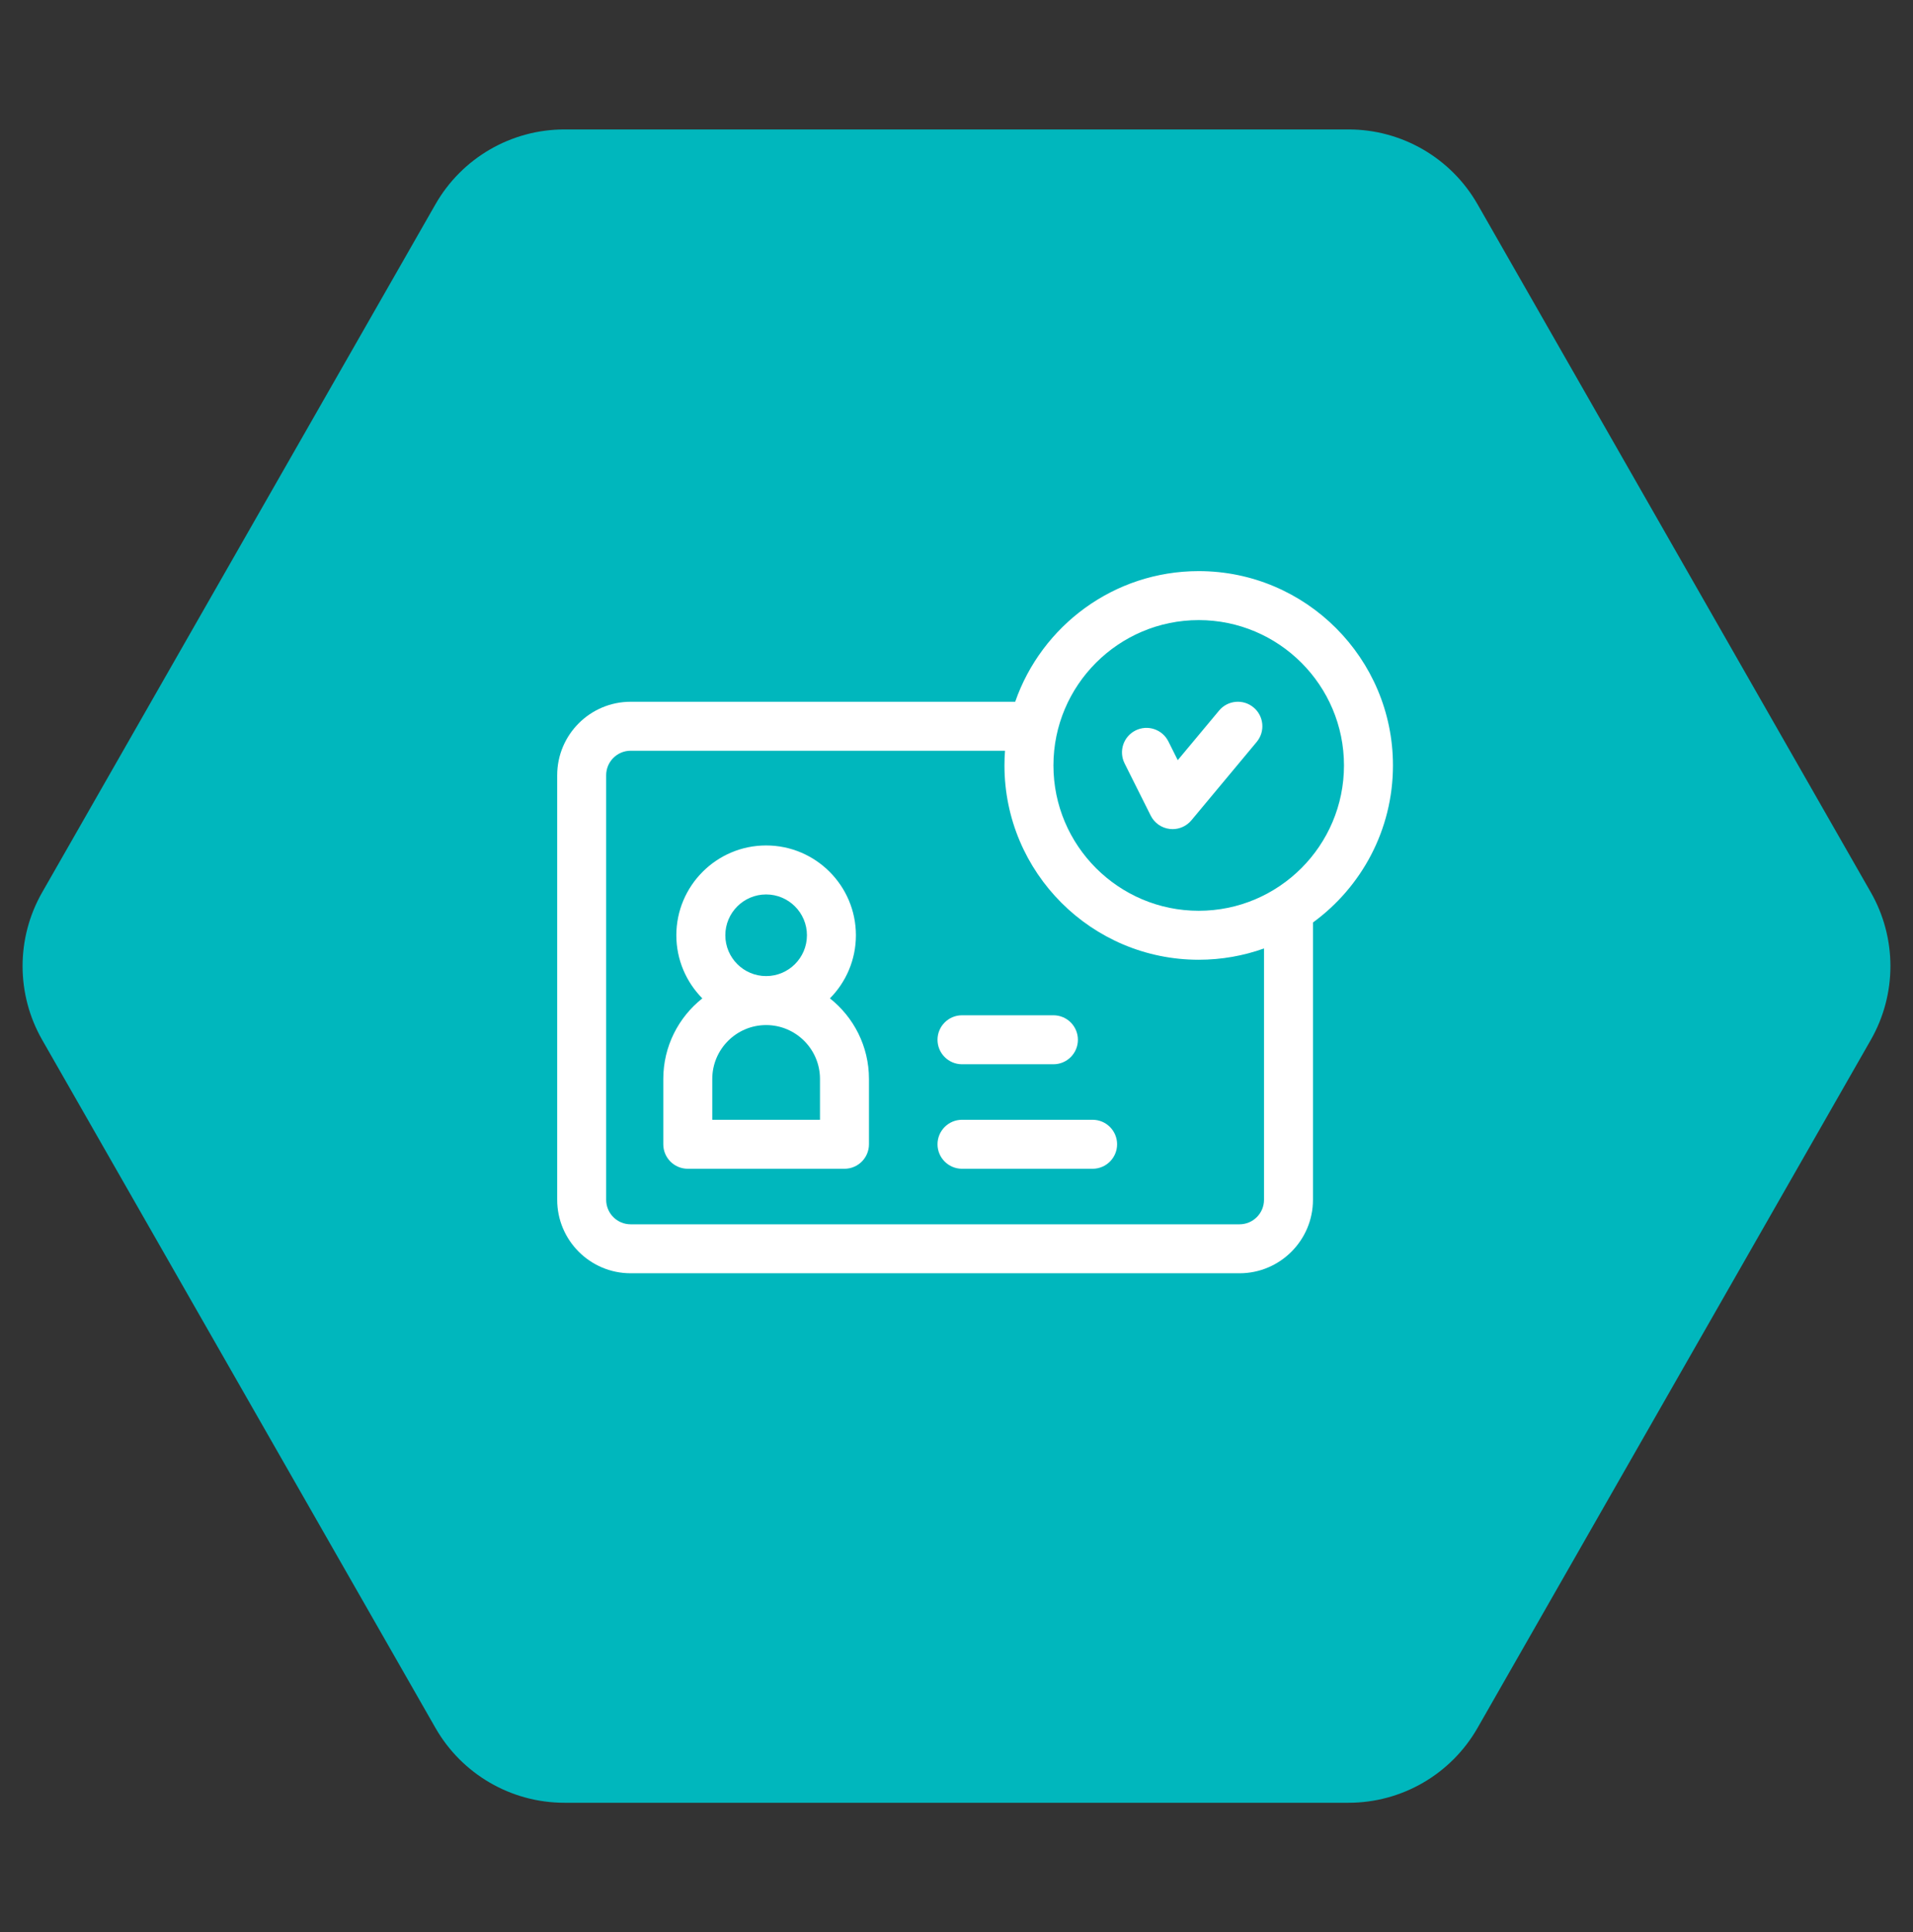 <svg width="103" height="104" viewBox="0 0 103 104" fill="none" xmlns="http://www.w3.org/2000/svg">
<rect x="0" y="0" width="103" height="104" fill="#333333" stroke="none"/>
<path d="M100.729 48.029C102.136 50.489 102.136 53.511 100.729 55.971L79.554 93.004C78.129 95.496 75.479 97.033 72.609 97.033L30.391 97.033C27.521 97.033 24.871 95.496 23.446 93.004L2.271 55.971C0.864 53.511 0.864 50.489 2.271 48.029L23.446 10.996C24.871 8.504 27.521 6.967 30.391 6.967L72.609 6.967C75.479 6.967 78.129 8.504 79.554 10.996L100.729 48.029Z" fill="#00B7BD"/>
<path d="M58.828 60.272H51.797C51.069 60.272 50.478 60.862 50.478 61.59C50.478 62.318 51.069 62.908 51.797 62.908H58.828C59.556 62.908 60.147 62.318 60.147 61.59C60.147 60.862 59.556 60.272 58.828 60.272Z" fill="white"/>
<path d="M51.797 57.283H56.719C57.447 57.283 58.037 56.693 58.037 55.965C58.037 55.237 57.447 54.647 56.719 54.647H51.797C51.069 54.647 50.478 55.237 50.478 55.965C50.478 56.693 51.069 57.283 51.797 57.283Z" fill="white"/>
<path d="M75 41.199C75 35.432 70.308 30.74 64.541 30.74C59.974 30.74 56.082 33.683 54.66 37.772H33.955C31.774 37.772 30 39.546 30 41.727V64.578C30 66.759 31.774 68.533 33.955 68.533H66.738C68.919 68.533 70.693 66.759 70.693 64.578V49.652C73.302 47.748 75 44.668 75 41.199ZM64.541 33.377C68.854 33.377 72.363 36.886 72.363 41.199C72.363 45.513 68.854 49.022 64.541 49.022C60.228 49.022 56.719 45.513 56.719 41.199C56.719 36.886 60.228 33.377 64.541 33.377ZM68.057 64.578C68.057 65.305 67.465 65.897 66.738 65.897H33.955C33.228 65.897 32.637 65.305 32.637 64.578V41.727C32.637 41 33.228 40.408 33.955 40.408H54.112C54.092 40.669 54.082 40.933 54.082 41.199C54.082 46.966 58.774 51.658 64.541 51.658C65.774 51.658 66.957 51.443 68.057 51.05V64.578Z" fill="white"/>
<path d="M61.956 43.898C62.154 44.296 62.541 44.567 62.983 44.618C63.034 44.624 63.084 44.627 63.135 44.627C63.523 44.627 63.895 44.455 64.147 44.153L67.663 39.934C68.129 39.374 68.054 38.543 67.494 38.077C66.935 37.611 66.104 37.687 65.638 38.246L63.412 40.916L62.908 39.907C62.582 39.255 61.79 38.991 61.139 39.317C60.488 39.643 60.224 40.434 60.549 41.086L61.956 43.898Z" fill="white"/>
<path d="M44.685 53.737C45.549 52.863 46.084 51.663 46.084 50.34C46.084 47.674 43.916 45.506 41.25 45.506C38.584 45.506 36.416 47.674 36.416 50.34C36.416 51.663 36.951 52.863 37.815 53.737C36.535 54.752 35.713 56.318 35.713 58.074V61.59C35.713 62.318 36.303 62.908 37.031 62.908H45.469C46.197 62.908 46.787 62.318 46.787 61.59V58.074C46.787 56.318 45.965 54.752 44.685 53.737ZM39.053 50.34C39.053 49.128 40.038 48.143 41.25 48.143C42.462 48.143 43.447 49.128 43.447 50.34C43.447 51.551 42.462 52.537 41.25 52.537C40.038 52.537 39.053 51.551 39.053 50.34ZM44.15 60.272H38.35V58.074C38.35 56.475 39.651 55.174 41.25 55.174C42.849 55.174 44.15 56.475 44.15 58.074V60.272Z" fill="white"/>
</svg>
